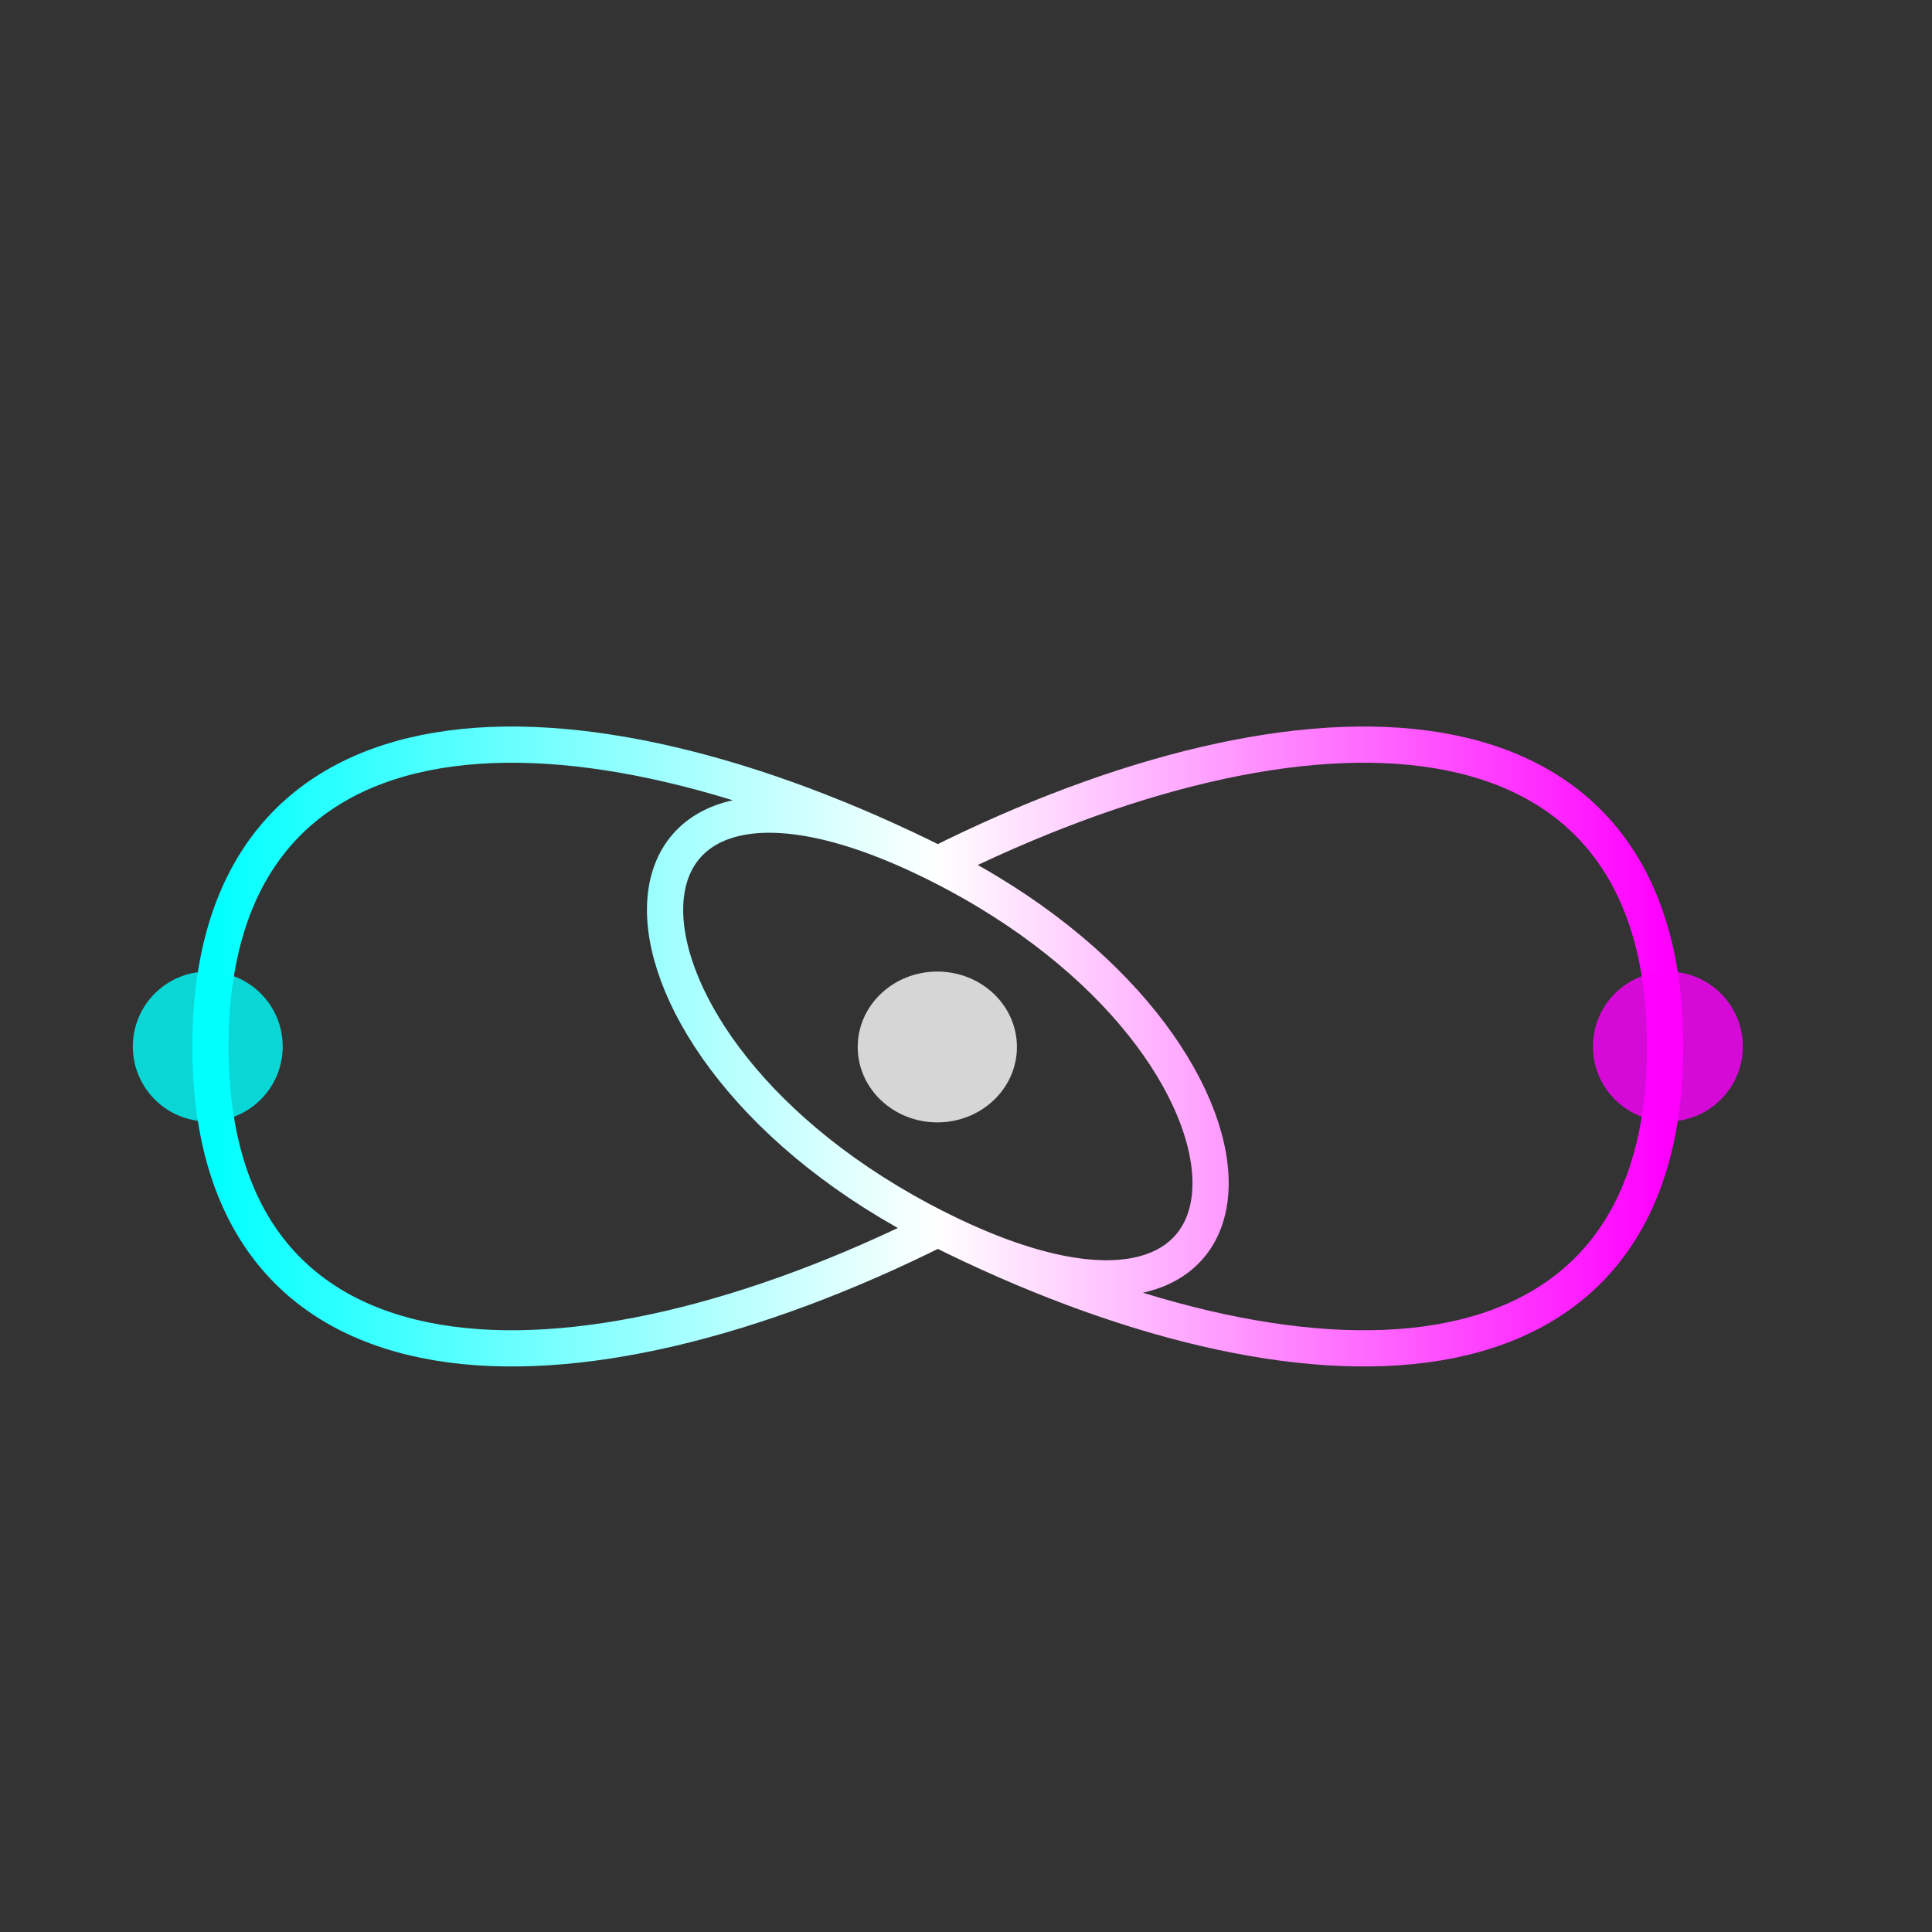 <svg width="480" height="480" viewBox="0 0 480 480" fill="none" xmlns="http://www.w3.org/2000/svg">
<rect x="0" y="0" width="480" height="480" fill="#333333" stroke="none"/>
<g clip-path="url(#clip0_36_5)">
<path d="M233 214.733C142.646 169.467 52.292 169.467 52.292 260C52.292 350.533 142.646 350.533 233 305.267M233 214.733C323.354 260 323.354 350.533 233 305.267M233 214.733C142.646 169.467 142.646 260 233 305.267M233 214.733C323.354 169.467 413.707 169.467 413.707 260C413.707 350.533 323.354 350.533 233 305.267" stroke="url(#paint0_linear_36_5)" stroke-width="9"/>
<path opacity="0.8" d="M51.62 278.62C61.903 278.62 70.239 270.283 70.239 260C70.239 249.717 61.903 241.38 51.62 241.38C41.336 241.38 33 249.717 33 260C33 270.283 41.336 278.62 51.62 278.62Z" fill="#00FFFF"/>
<path opacity="0.8" d="M414.38 278.62C424.664 278.62 433 270.283 433 260C433 249.717 424.664 241.38 414.38 241.38C404.097 241.38 395.761 249.717 395.761 260C395.761 270.283 404.097 278.62 414.38 278.62Z" fill="#FF00FF"/>
<path opacity="0.8" d="M232.875 278.856C243.799 278.856 252.654 270.467 252.654 260.118C252.654 249.769 243.799 241.38 232.875 241.38C221.951 241.38 213.096 249.769 213.096 260.118C213.096 270.467 221.951 278.856 232.875 278.856Z" fill="white"/>
</g>
<defs>
<linearGradient id="paint0_linear_36_5" x1="52.292" y1="185" x2="413.707" y2="185" gradientUnits="userSpaceOnUse">
<stop stop-color="#00FFFF"/>
<stop offset="0.5" stop-color="white"/>
<stop offset="1" stop-color="#FF00FF"/>
</linearGradient>
<clipPath id="clip0_36_5">
<rect width="480" height="480" fill="white"/>
</clipPath>
</defs>
</svg>